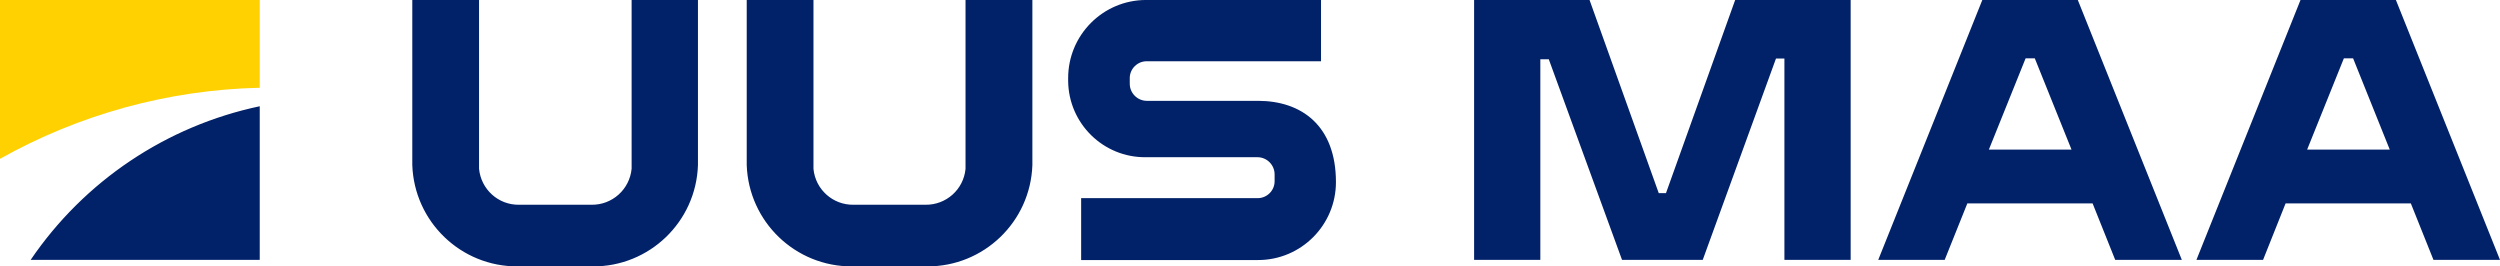<svg width="122" height="13" viewBox="0 0 122 13" fill="none" xmlns="http://www.w3.org/2000/svg"><g clip-path="url(#a)"><path d="M0 7.75c3.878-2.177 8.23-3.367 12.675-3.468V0H0v7.75z" fill="#FFD100"/><path d="M12.675 12.683V5.185c-4.554.962-8.563 3.647-11.18 7.498h11.18zM55.132 3.845v.24c0 .46.376.836.836.836h5.426c2.104 0 3.8 1.197 3.8 3.966 0 2.1-1.702 3.803-3.8 3.803H52.76V9.67h8.604c.455.005.83-.36.837-.814V8.51c0-.46-.376-.838-.836-.838H55.92c-2.073.024-3.77-1.638-3.794-3.713v-.15c0-2.1 1.697-3.804 3.794-3.81h8.546v2.99h-8.498c-.454-.006-.83.36-.836.813v.006M34.06 0v8.055c-.088 2.768-2.37 4.963-5.138 4.945H25.26c-2.768.012-5.044-2.177-5.14-4.945V0h3.257v8.234c.096 1.005.938 1.77 1.948 1.758h3.532c1.015.018 1.87-.747 1.966-1.758V0h3.238zM50.38 0v8.055c-.094 2.768-2.37 4.957-5.138 4.945H41.58c-2.768.012-5.044-2.177-5.14-4.945V0h3.257v8.24c.095 1.005.944 1.764 1.948 1.752h3.52c1.01.012 1.858-.747 1.953-1.752V0h3.263zM103.224 12.683h3.25L101.397 0h-4.66l-5.08 12.683H94.9l1.106-2.757h6.113l1.104 2.757zM97.057 7.3l1.793-4.454h.448L101.09 7.3h-4.033zM84.676 0L81.3 9.424h-.353L77.57 0h-5.634v12.683h3.232v-9.79h.413l3.574 9.79h3.938l3.574-9.825h.412v9.825h3.233V0h-5.634zM118.755 12.683H122L116.92 0h-4.655l-5.08 12.683h3.252l1.1-2.757h6.112l1.105 2.757zM112.588 7.3l1.793-4.454h.45L116.62 7.3h-4.034z" fill="#012169"/></g><defs><clipPath id="a"><path fill="#fff" d="M0 0h122v13H0z"/></clipPath></defs></svg>